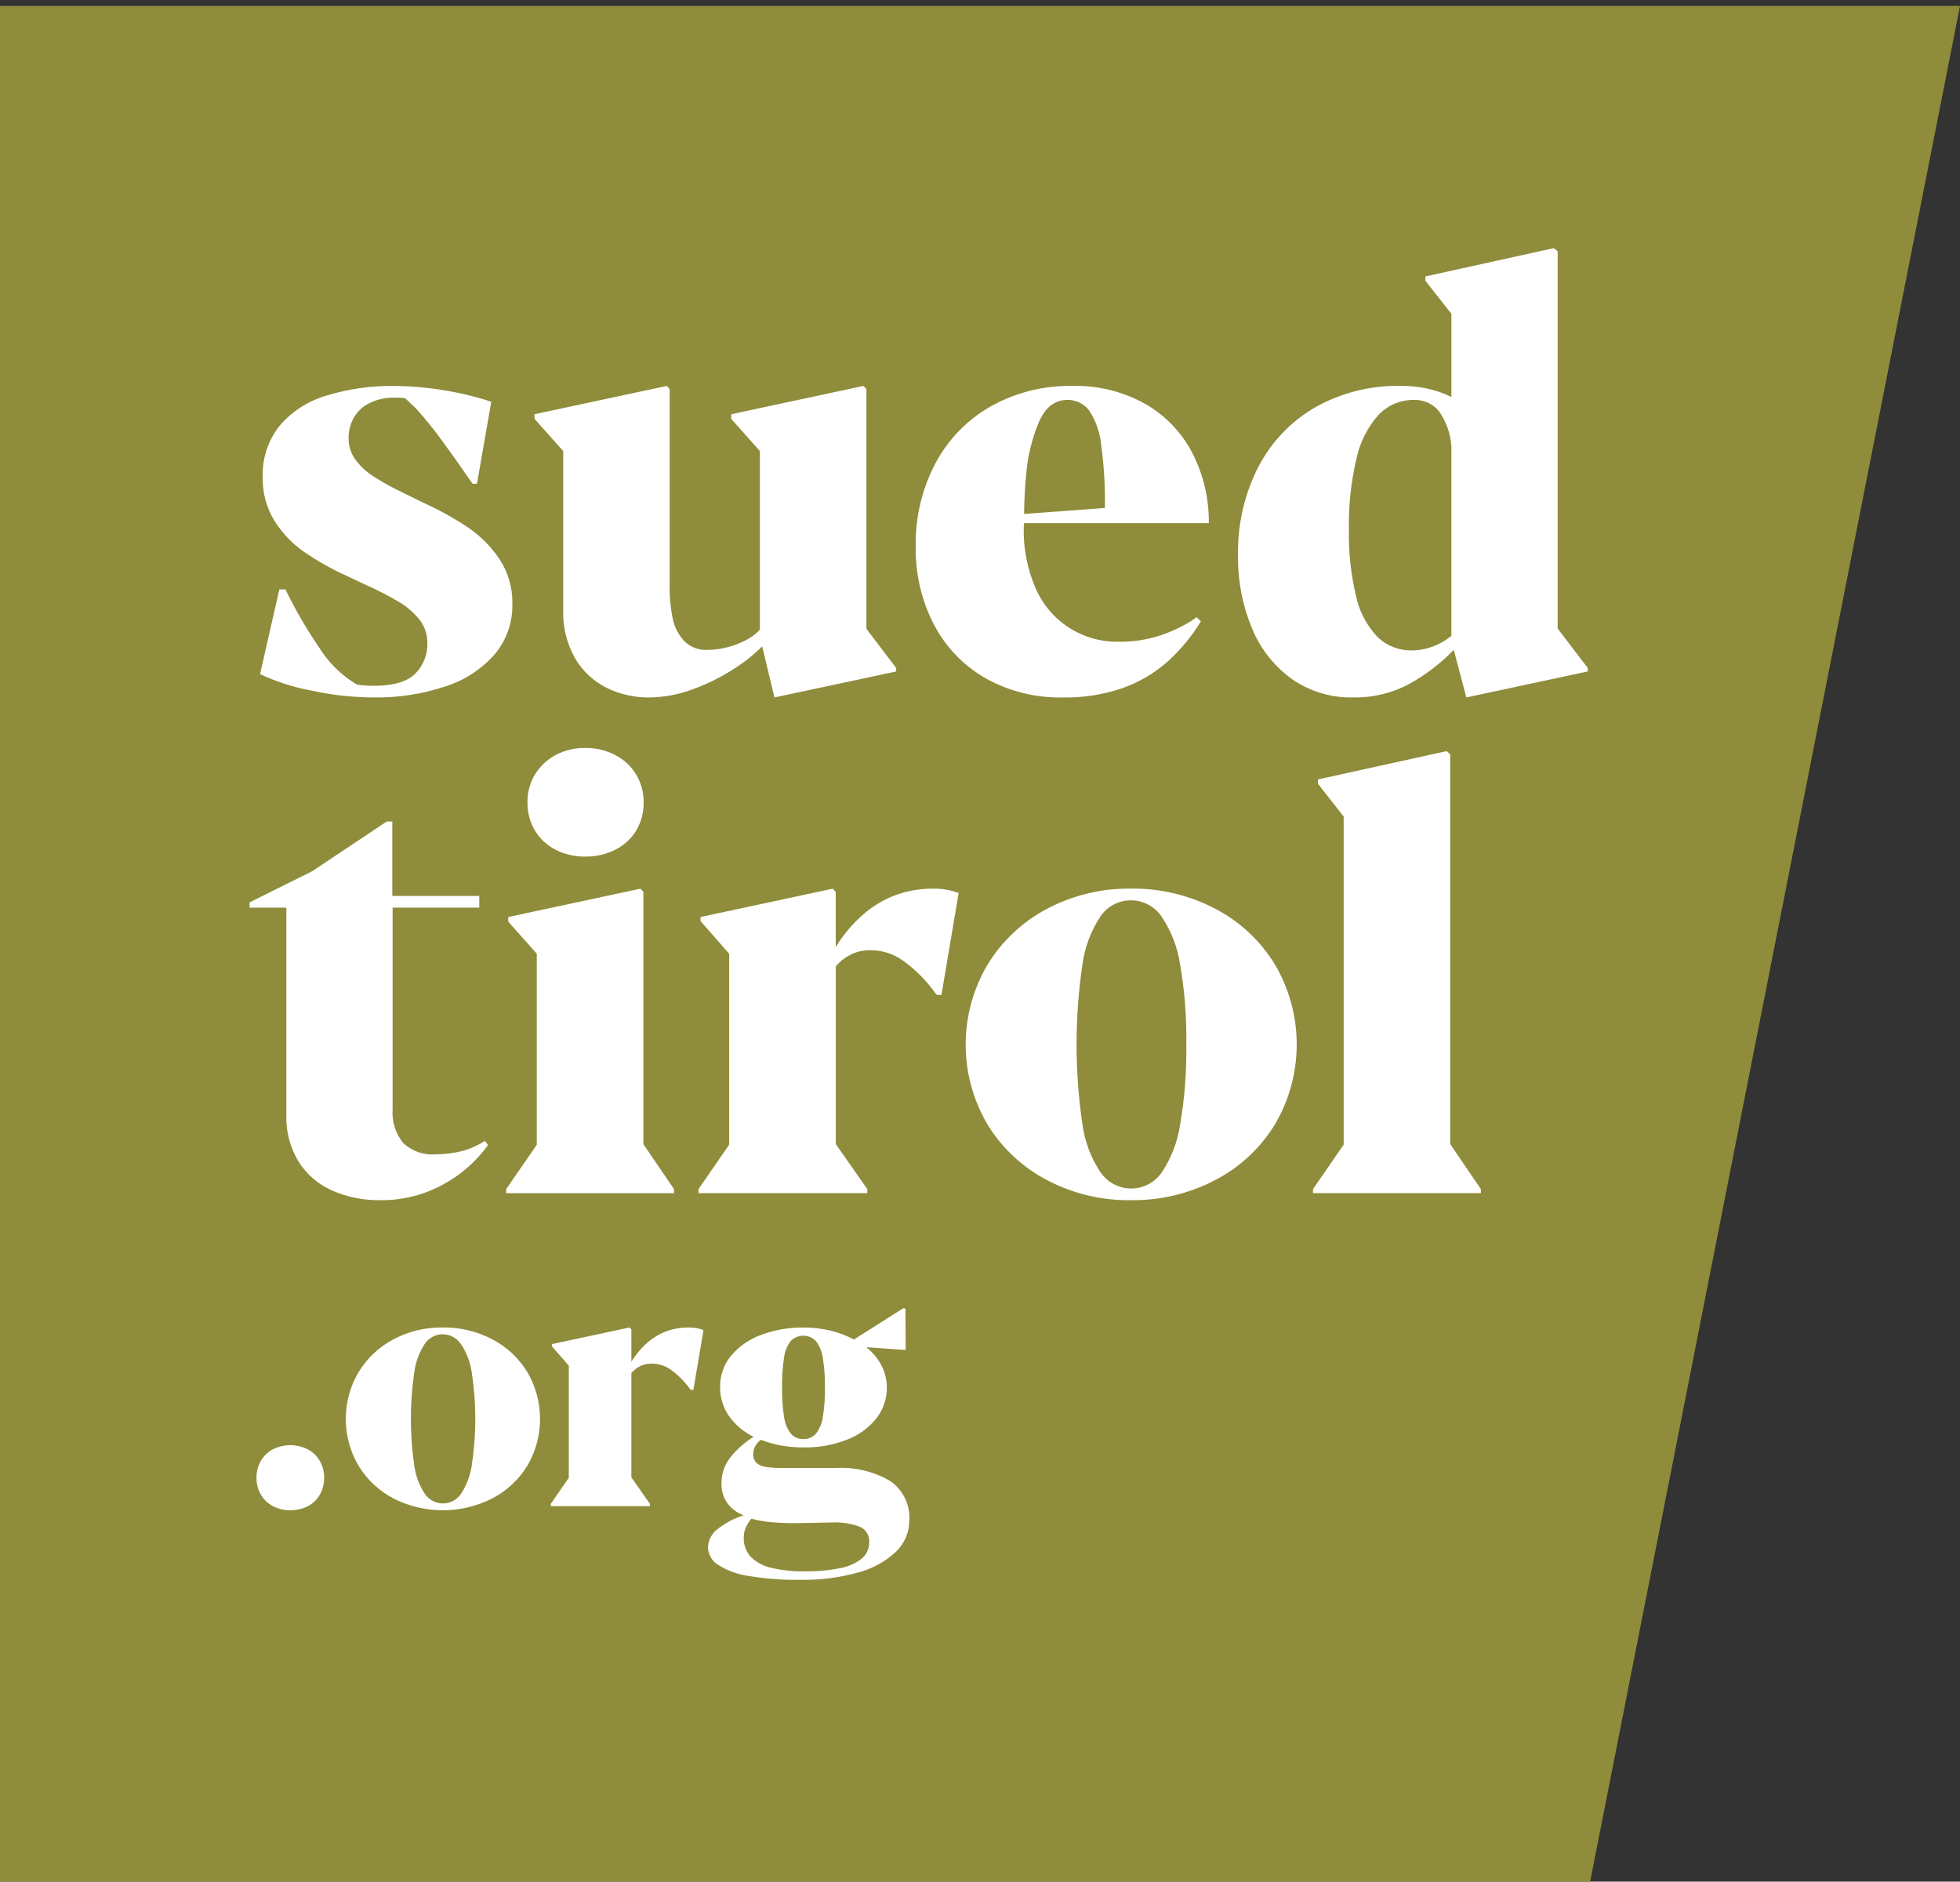 <?xml version="1.0" encoding="UTF-8"?><svg id="Ebene_1" xmlns="http://www.w3.org/2000/svg" width="224" height="215" xmlns:xlink="http://www.w3.org/1999/xlink" viewBox="0 0 224 215"><rect x="0" y="0" width="224" height="215" fill="#333333" stroke="none"/><defs><style>.cls-1{fill:#fff;}.cls-2{fill:none;}.cls-3{fill:#8f8c3b;}.cls-4{clip-path:url(#clippath);}</style><clipPath id="clippath"><rect class="cls-2" y=".678" width="224" height="214.978"/></clipPath></defs><rect class="cls-1" x="6.739" y="25.167" width="181.188" height="157.389"/><g id="Group_1658"><g id="Logo_M"><g id="Group_2392"><g class="cls-4"><g id="Group_2378"><path id="Path_3540" class="cls-3" d="M126.273,58.041c.042-2.438-.103-4.875-.434-7.29-.142-1.375-.611-2.696-1.368-3.853-.588-.783-1.521-1.231-2.5-1.2-1.467,0-2.567.89-3.3,2.669-.745,1.827-1.212,3.755-1.384,5.721-.151,1.613-.233,3.157-.248,4.634l9.234-.681Z"/><path id="Path_3541" class="cls-3" d="M132.762,104.74c-.793-1.166-2.11-1.865-3.52-1.868-1.398-.001-2.705.693-3.486,1.852-1.086,1.653-1.787,3.528-2.051,5.488-.89,6.05-.89,12.199,0,18.249.263,1.963.971,3.84,2.068,5.488,1.317,1.935,3.954,2.435,5.888,1.118.439-.299.819-.678,1.118-1.118,1.101-1.654,1.818-3.533,2.1-5.5.514-3.014.748-6.068.7-9.125.048-3.04-.186-6.078-.7-9.074-.287-1.968-1.01-3.848-2.118-5.5"/><path id="Path_3542" class="cls-3" d="M98.245,174.439c-1.032-.37-2.126-.533-3.221-.479-.391,0-1.037.013-1.938.039-1.005.025-1.789.038-2.35.039-.9,0-1.758-.036-2.574-.108-.771-.064-1.534-.197-2.281-.4-.265.299-.483.636-.646,1-.16.371-.241.771-.235,1.175-.029.81.263,1.598.813,2.193.651.634,1.469,1.069,2.359,1.253,1.246.284,2.522.416,3.8.391,1.37.025,2.74-.1,4.083-.372.898-.159,1.743-.539,2.457-1.106.534-.457.835-1.129.822-1.831.064-.77-.375-1.493-1.087-1.792"/><path id="Path_3543" class="cls-3" d="M90.389,163.82c.365.407.893.63,1.439.607.54.02,1.061-.202,1.42-.607.421-.547.692-1.196.784-1.88.184-1.12.266-2.254.245-3.388.021-1.144-.061-2.288-.245-3.417-.093-.69-.363-1.345-.784-1.9-.764-.797-2.03-.824-2.828-.06-.02.02-.041.04-.06.06-.411.55-.67,1.198-.754,1.88-.171,1.137-.246,2.286-.225,3.436-.022,1.138.057,2.276.235,3.4.087.681.354,1.326.773,1.87"/><path id="Path_3544" class="cls-3" d="M0,.678v214.978h181.6L224,.678H0ZM106.923,52.903c1.454-2.721,3.652-4.971,6.338-6.489,2.844-1.579,6.055-2.379,9.308-2.319,2.915-.072,5.796.642,8.34,2.069,2.305,1.325,4.176,3.289,5.388,5.655,1.252,2.464,1.888,5.195,1.853,7.959h-21.118v.1c-.024.155-.036.311-.034.468-.048,2.338.407,4.659,1.335,6.806,1.622,3.843,5.439,6.294,9.608,6.172,1.51.017,3.012-.203,4.454-.651,1.293-.409,2.531-.975,3.686-1.685.245-.155.467-.311.667-.468l.5.468c-1.068,1.762-2.395,3.354-3.937,4.721-1.504,1.3-3.242,2.302-5.12,2.952-2.155.722-4.417,1.072-6.689,1.034-3.101.071-6.165-.688-8.874-2.2-2.507-1.437-4.55-3.561-5.889-6.122-1.427-2.767-2.143-5.845-2.085-8.957-.06-3.31.721-6.582,2.269-9.508M61.084,47.332l15.116-3.236.334.367v22.453c-.024,1.271.094,2.541.35,3.787.199.946.648,1.821,1.3,2.535.708.709,1.686,1.079,2.686,1.018.737-.006,1.471-.101,2.186-.283.753-.183,1.481-.457,2.168-.817.606-.301,1.154-.708,1.619-1.2v-20.42l-3.269-3.67v-.534l15.113-3.236.333.367v27.39l3.4,4.471v.4l-13.912,2.969-1.4-5.838c-1.024,1.015-2.16,1.91-3.386,2.669-1.446.917-2.989,1.673-4.6,2.252-1.595.597-3.284.907-4.987.918-1.664.01-3.307-.366-4.8-1.1-1.5-.745-2.751-1.91-3.6-3.354-.961-1.689-1.434-3.612-1.368-5.554v-18.15l-3.269-3.67-.014-.534ZM58.084,105.307v-.529l15.113-3.236.334.367v28.824l3.5,5.138v.467h-19.183v-.467l3.5-5.071v-21.822l-3.264-3.671ZM61.137,88.493c.57-.936,1.382-1.701,2.349-2.215,1.046-.556,2.216-.837,3.4-.817,1.196-.017,2.377.263,3.437.817,2.013,1.038,3.266,3.124,3.236,5.389.023,1.137-.272,2.258-.851,3.236-.572.939-1.399,1.697-2.385,2.186-1.066.533-2.245.802-3.437.784-1.18.02-2.348-.249-3.4-.784-.972-.496-1.786-1.253-2.352-2.186-.579-.978-.874-2.099-.851-3.236-.017-1.115.278-2.213.851-3.169M47.923,70.785c-.675-.831-1.496-1.532-2.423-2.068-1.274-.739-2.588-1.407-3.937-2l-1.835-.868c-1.737-.778-3.401-1.71-4.971-2.786-1.361-.95-2.518-2.164-3.4-3.57-.914-1.5-1.377-3.232-1.334-4.988-.07-2.094.597-4.147,1.885-5.8,1.389-1.645,3.226-2.851,5.288-3.47,2.58-.802,5.272-1.185,7.973-1.134,1.874.014,3.743.181,5.589.5,1.828.288,3.63.723,5.388,1.3l-1.635,9.374h-.5c-1.4-2.023-2.596-3.707-3.587-5.054-.899-1.234-1.862-2.42-2.885-3.553-.733-.689-1.133-1.067-1.2-1.134-.168-.05-.342-.078-.517-.084-.212-.01-.439-.016-.684-.016-1.002-.028-1.996.183-2.9.617-.751.367-1.377.947-1.8,1.668-.404.717-.612,1.529-.6,2.352-.01.881.265,1.741.785,2.452.579.776,1.297,1.438,2.118,1.952,1.073.68,2.187,1.293,3.336,1.835l2.236,1.1c1.78.801,3.492,1.744,5.121,2.819,1.434.967,2.669,2.202,3.636,3.636,1.007,1.515,1.525,3.303,1.485,5.122.055,2.135-.682,4.214-2.069,5.838-1.53,1.699-3.489,2.955-5.672,3.636-2.618.856-5.36,1.273-8.114,1.232-2.412-.013-4.816-.281-7.172-.8-2.007-.373-3.957-1.001-5.805-1.868l2.2-9.675h.7c1.11,2.287,2.387,4.489,3.82,6.589,1.082,1.762,2.577,3.234,4.357,4.287.333.045.65.078.951.1.3.023.639.033,1.018.033,2.18,0,3.737-.456,4.671-1.368.946-.941,1.454-2.236,1.4-3.57.007-.958-.317-1.889-.917-2.636M36.557,170.778c-.321.562-.797,1.021-1.371,1.321-1.257.627-2.737.627-3.994,0-.576-.301-1.054-.759-1.381-1.321-.34-.593-.512-1.266-.5-1.949-.008-.662.161-1.314.489-1.889.323-.564.798-1.026,1.371-1.332,1.261-.639,2.752-.639,4.013,0,.573.306,1.048.768,1.371,1.332.328.575.497,1.227.49,1.889.013.682-.157,1.354-.49,1.949M34.142,132.764c-.986-1.614-1.478-3.481-1.418-5.371v-23.687h-4.2v-.6l7.173-3.57,8.503-5.671h.634v8.507h9.942v1.335h-9.906v22.986c-.114,1.415.323,2.819,1.218,3.92.995.925,2.332,1.391,3.686,1.284.984.002,1.964-.116,2.92-.35.965-.243,1.884-.643,2.719-1.185l.367.467c-1.352,1.879-3.115,3.425-5.155,4.521-2.203,1.204-4.679,1.819-7.189,1.785-1.868.026-3.721-.343-5.436-1.084-1.583-.688-2.924-1.832-3.853-3.287M60.272,167.464c-.967,1.586-2.348,2.879-3.994,3.74-3.561,1.815-7.776,1.815-11.337,0-1.639-.865-3.012-2.157-3.975-3.74-1.935-3.298-1.931-7.386.01-10.681.966-1.586,2.343-2.881,3.985-3.749,1.736-.919,3.675-1.385,5.639-1.356,1.977-.027,3.929.441,5.679,1.361,1.648.862,3.029,2.159,3.994,3.749,1.932,3.298,1.932,7.383,0,10.681M79.246,158.804h-.314c-.156-.209-.312-.411-.469-.607-.534-.654-1.153-1.234-1.841-1.723-.631-.441-1.384-.674-2.154-.666-.469-.009-.934.099-1.351.314-.367.189-.693.449-.96.764v11.924l2.115,3.016v.274h-11.321v-.274l2.056-2.977v-12.806l-1.919-2.193v-.272l8.87-1.9.2.215v3.7c.517-.847,1.165-1.607,1.919-2.252.653-.558,1.403-.989,2.213-1.273.762-.259,1.561-.391,2.365-.39.594-.012,1.185.088,1.742.294l-1.151,6.832ZM102.39,177.304c-1.225,1.146-2.72,1.964-4.346,2.378-2.142.589-4.358.869-6.579.832-1.976.03-3.951-.117-5.9-.441-1.246-.17-2.441-.604-3.505-1.273-.688-.422-1.119-1.161-1.145-1.968.018-.826.41-1.599,1.067-2.1.9-.712,1.923-1.253,3.018-1.595-.772-.272-1.443-.774-1.92-1.439-.427-.653-.645-1.42-.626-2.2-.013-1.071.34-2.114,1-2.957.747-.935,1.648-1.736,2.663-2.369-1.145-.561-2.129-1.403-2.859-2.448-.637-.956-.972-2.082-.96-3.231-.025-1.34.442-2.642,1.312-3.661.937-1.073,2.138-1.883,3.485-2.349,1.513-.545,3.111-.816,4.719-.8,1.041-.006,2.08.113,3.093.353.934.223,1.836.565,2.683,1.018l5.659-3.583.235.059.019,4.719-4.5-.314c.722.57,1.316,1.285,1.743,2.1.401.778.61,1.641.607,2.516.012,1.274-.412,2.514-1.2,3.515-.885,1.098-2.048,1.94-3.368,2.438-1.575.612-3.254.911-4.944.881-.856.005-1.711-.067-2.555-.215-.765-.137-1.516-.347-2.241-.627-.015-.009-.032-.016-.049-.02-.017-.004-.034-.01-.049-.019-.259.204-.476.457-.637.744-.147.263-.225.56-.225.862-.031.386.104.767.372,1.047.31.256.688.416,1.087.461.659.09,1.323.129,1.988.117h5.991c2.174-.131,4.338.387,6.217,1.488,1.464,1.008,2.293,2.71,2.183,4.484.004,1.358-.548,2.659-1.528,3.6M107.595,113.68h-.534c-.267-.355-.533-.7-.8-1.034-.908-1.115-1.963-2.103-3.136-2.936-1.075-.751-2.358-1.148-3.67-1.134-.799-.016-1.59.168-2.3.534-.625.322-1.181.764-1.635,1.3v20.317l3.6,5.138v.467h-19.287v-.467l3.5-5.071v-21.816l-3.269-3.736v-.464l15.116-3.24.333.367v6.305c.881-1.443,1.984-2.738,3.269-3.837,1.112-.95,2.39-1.685,3.77-2.169,1.3-.443,2.664-.668,4.037-.667,1.013-.021,2.02.148,2.97.5l-1.964,11.643ZM145.727,128.442c-1.647,2.703-4,4.907-6.805,6.373-2.982,1.568-6.308,2.365-9.676,2.319-3.357.049-6.673-.749-9.641-2.319-2.792-1.473-5.132-3.676-6.772-6.373-3.299-5.62-3.293-12.586.016-18.2,1.646-2.703,3.991-4.91,6.789-6.389,2.957-1.567,6.261-2.365,9.608-2.319,3.368-.046,6.694.751,9.676,2.319,2.809,1.469,5.162,3.678,6.805,6.389,3.293,5.62,3.293,12.58,0,18.2M169.248,136.332h-19.188v-.467l3.5-5.071v-37.5l-2.935-3.736v-.5l14.713-3.236.4.367v44.538l3.5,5.138.01.467ZM181.458,76.722l-13.879,2.969-1.434-5.438c-1.489,1.539-3.198,2.849-5.071,3.887-1.989,1.064-4.217,1.598-6.472,1.551-2.462.049-4.877-.674-6.906-2.068-2.041-1.455-3.631-3.455-4.587-5.772-1.121-2.682-1.672-5.568-1.618-8.474-.063-3.469.727-6.9,2.3-9.992,1.469-2.856,3.727-5.23,6.506-6.839,2.99-1.683,6.378-2.53,9.808-2.452,1.031-.006,2.061.1,3.069.317.936.205,1.843.524,2.7.951v-9.506l-2.97-3.77v-.5l14.679-3.236.434.367v43.1l3.436,4.5.005.405Z"/><path id="Path_3545" class="cls-3" d="M161.603,45.697c-1.521-.024-2.984.586-4.037,1.685-1.267,1.417-2.141,3.141-2.536,5-.629,2.661-.921,5.39-.868,8.124-.052,2.565.223,5.127.818,7.623.373,1.739,1.215,3.343,2.435,4.637,1.046,1.021,2.458,1.58,3.92,1.551.814-.003,1.622-.15,2.385-.434.783-.285,1.511-.703,2.152-1.234v-21.647c-.094-1.432-.578-2.81-1.4-3.986-.693-.87-1.758-1.359-2.869-1.318"/><path id="Path_3546" class="cls-3" d="M52.662,153.557c-.465-.685-1.238-1.097-2.066-1.1-.82-.001-1.588.406-2.046,1.087-.636.97-1.046,2.071-1.2,3.221-.522,3.551-.522,7.16,0,10.711.155,1.152.57,2.253,1.214,3.221.774,1.135,2.322,1.429,3.457.655.257-.175.48-.398.655-.655.646-.972,1.068-2.076,1.234-3.231.548-3.54.548-7.142,0-10.682-.169-1.156-.594-2.26-1.244-3.23"/></g></g></g></g></g></svg>